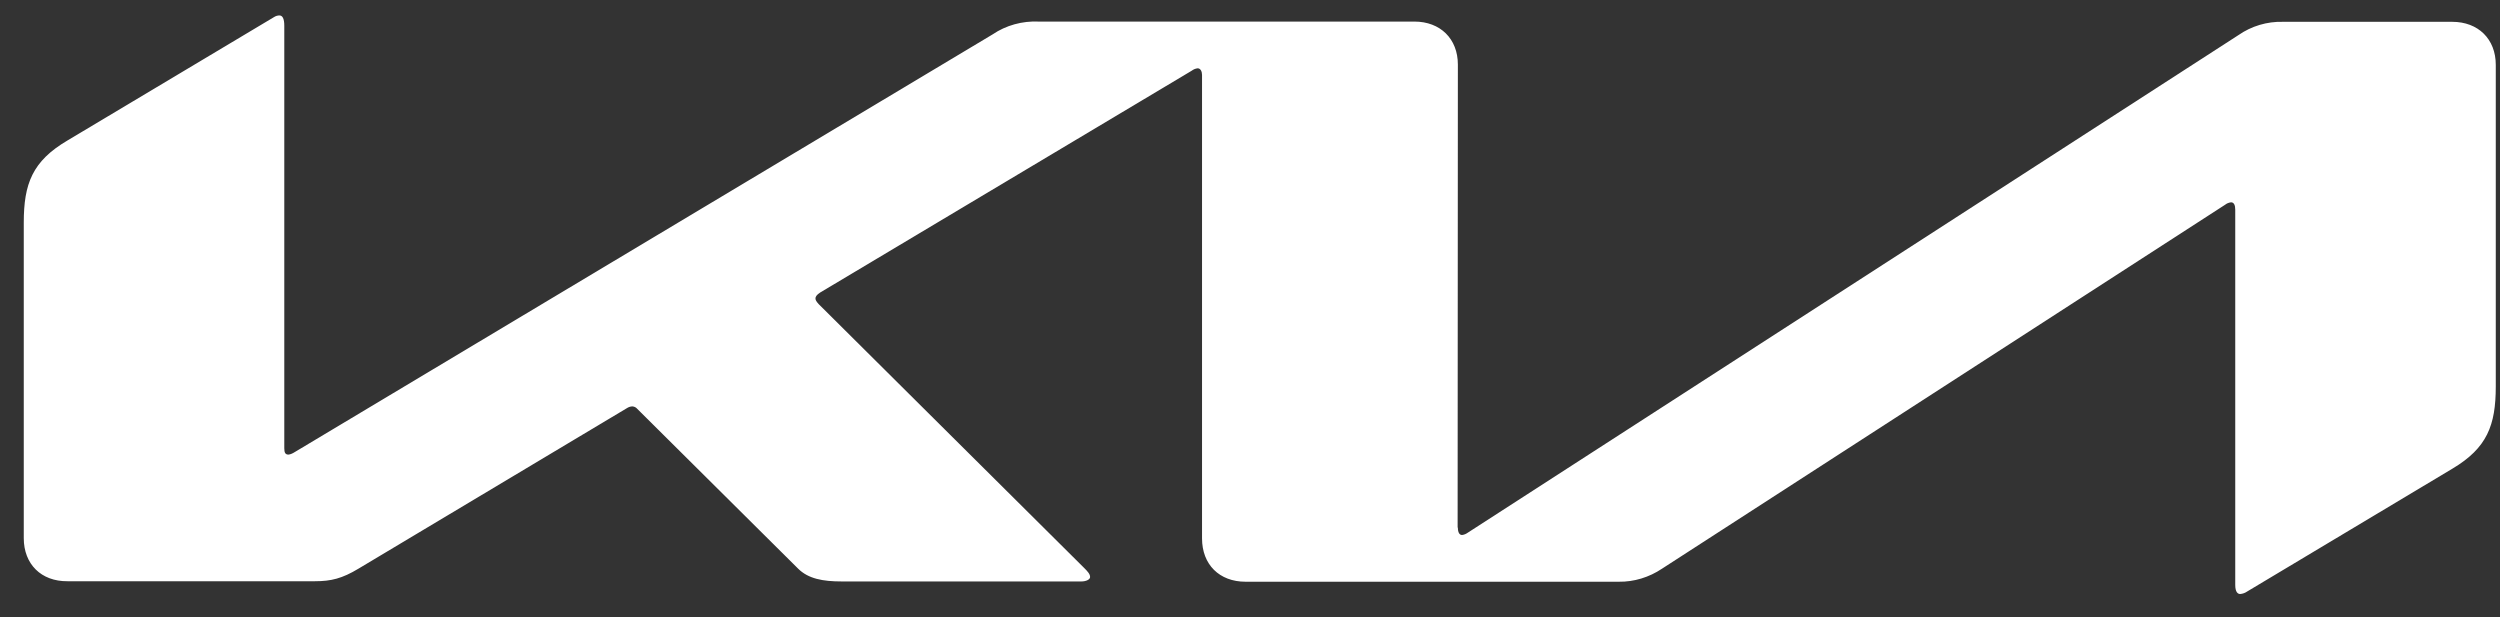 <svg width="81" height="20" viewBox="0 0 81 20" fill="none" xmlns="http://www.w3.org/2000/svg">
<rect x="0" y="0" width="81" height="20" fill="#333333" stroke="none"/>
<g clip-path="url(#clip0_2754_10346)">
<path d="M47.235 17.095C47.235 17.246 47.283 17.334 47.371 17.334C47.444 17.326 47.508 17.294 47.564 17.254L72.526 1.137C72.948 0.844 73.453 0.693 73.967 0.707H79.453C80.294 0.707 80.863 1.265 80.863 2.101V12.522C80.863 13.781 80.582 14.514 79.461 15.183L72.806 19.166C72.74 19.212 72.662 19.239 72.582 19.246C72.502 19.246 72.422 19.182 72.422 18.951V6.794C72.422 6.65 72.382 6.555 72.286 6.555C72.215 6.563 72.149 6.59 72.093 6.634L53.85 18.425C53.434 18.704 52.945 18.855 52.449 18.848H40.356C39.507 18.848 38.946 18.29 38.946 17.445V2.428C38.946 2.316 38.898 2.213 38.802 2.213C38.732 2.222 38.666 2.249 38.61 2.292L26.573 9.478C26.453 9.558 26.421 9.614 26.421 9.67C26.421 9.717 26.445 9.765 26.525 9.853L35.126 18.401C35.238 18.513 35.319 18.6 35.319 18.696C35.319 18.776 35.19 18.839 35.038 18.839H27.27C26.661 18.839 26.189 18.752 25.86 18.425L20.647 13.247C20.627 13.223 20.603 13.204 20.575 13.19C20.548 13.177 20.518 13.169 20.487 13.167C20.43 13.17 20.375 13.186 20.327 13.215L11.614 18.425C11.085 18.744 10.725 18.832 10.204 18.832H2.188C1.331 18.84 0.77 18.274 0.77 17.437V7.216C0.77 5.949 1.05 5.224 2.18 4.555L8.875 0.556C8.927 0.521 8.988 0.502 9.051 0.5C9.155 0.5 9.211 0.604 9.211 0.835V14.522C9.211 14.665 9.243 14.729 9.347 14.729C9.419 14.721 9.483 14.689 9.547 14.649L32.163 1.113C32.596 0.819 33.124 0.675 33.653 0.699H45.826C46.666 0.699 47.235 1.257 47.235 2.093L47.227 17.095H47.235Z" fill="white"/>
</g>
<defs>
<clipPath id="clip0_2754_10346">
<rect width="80.092" height="18.772" fill="white" transform="translate(0.77 0.487)"/>
</clipPath>
</defs>
</svg>
